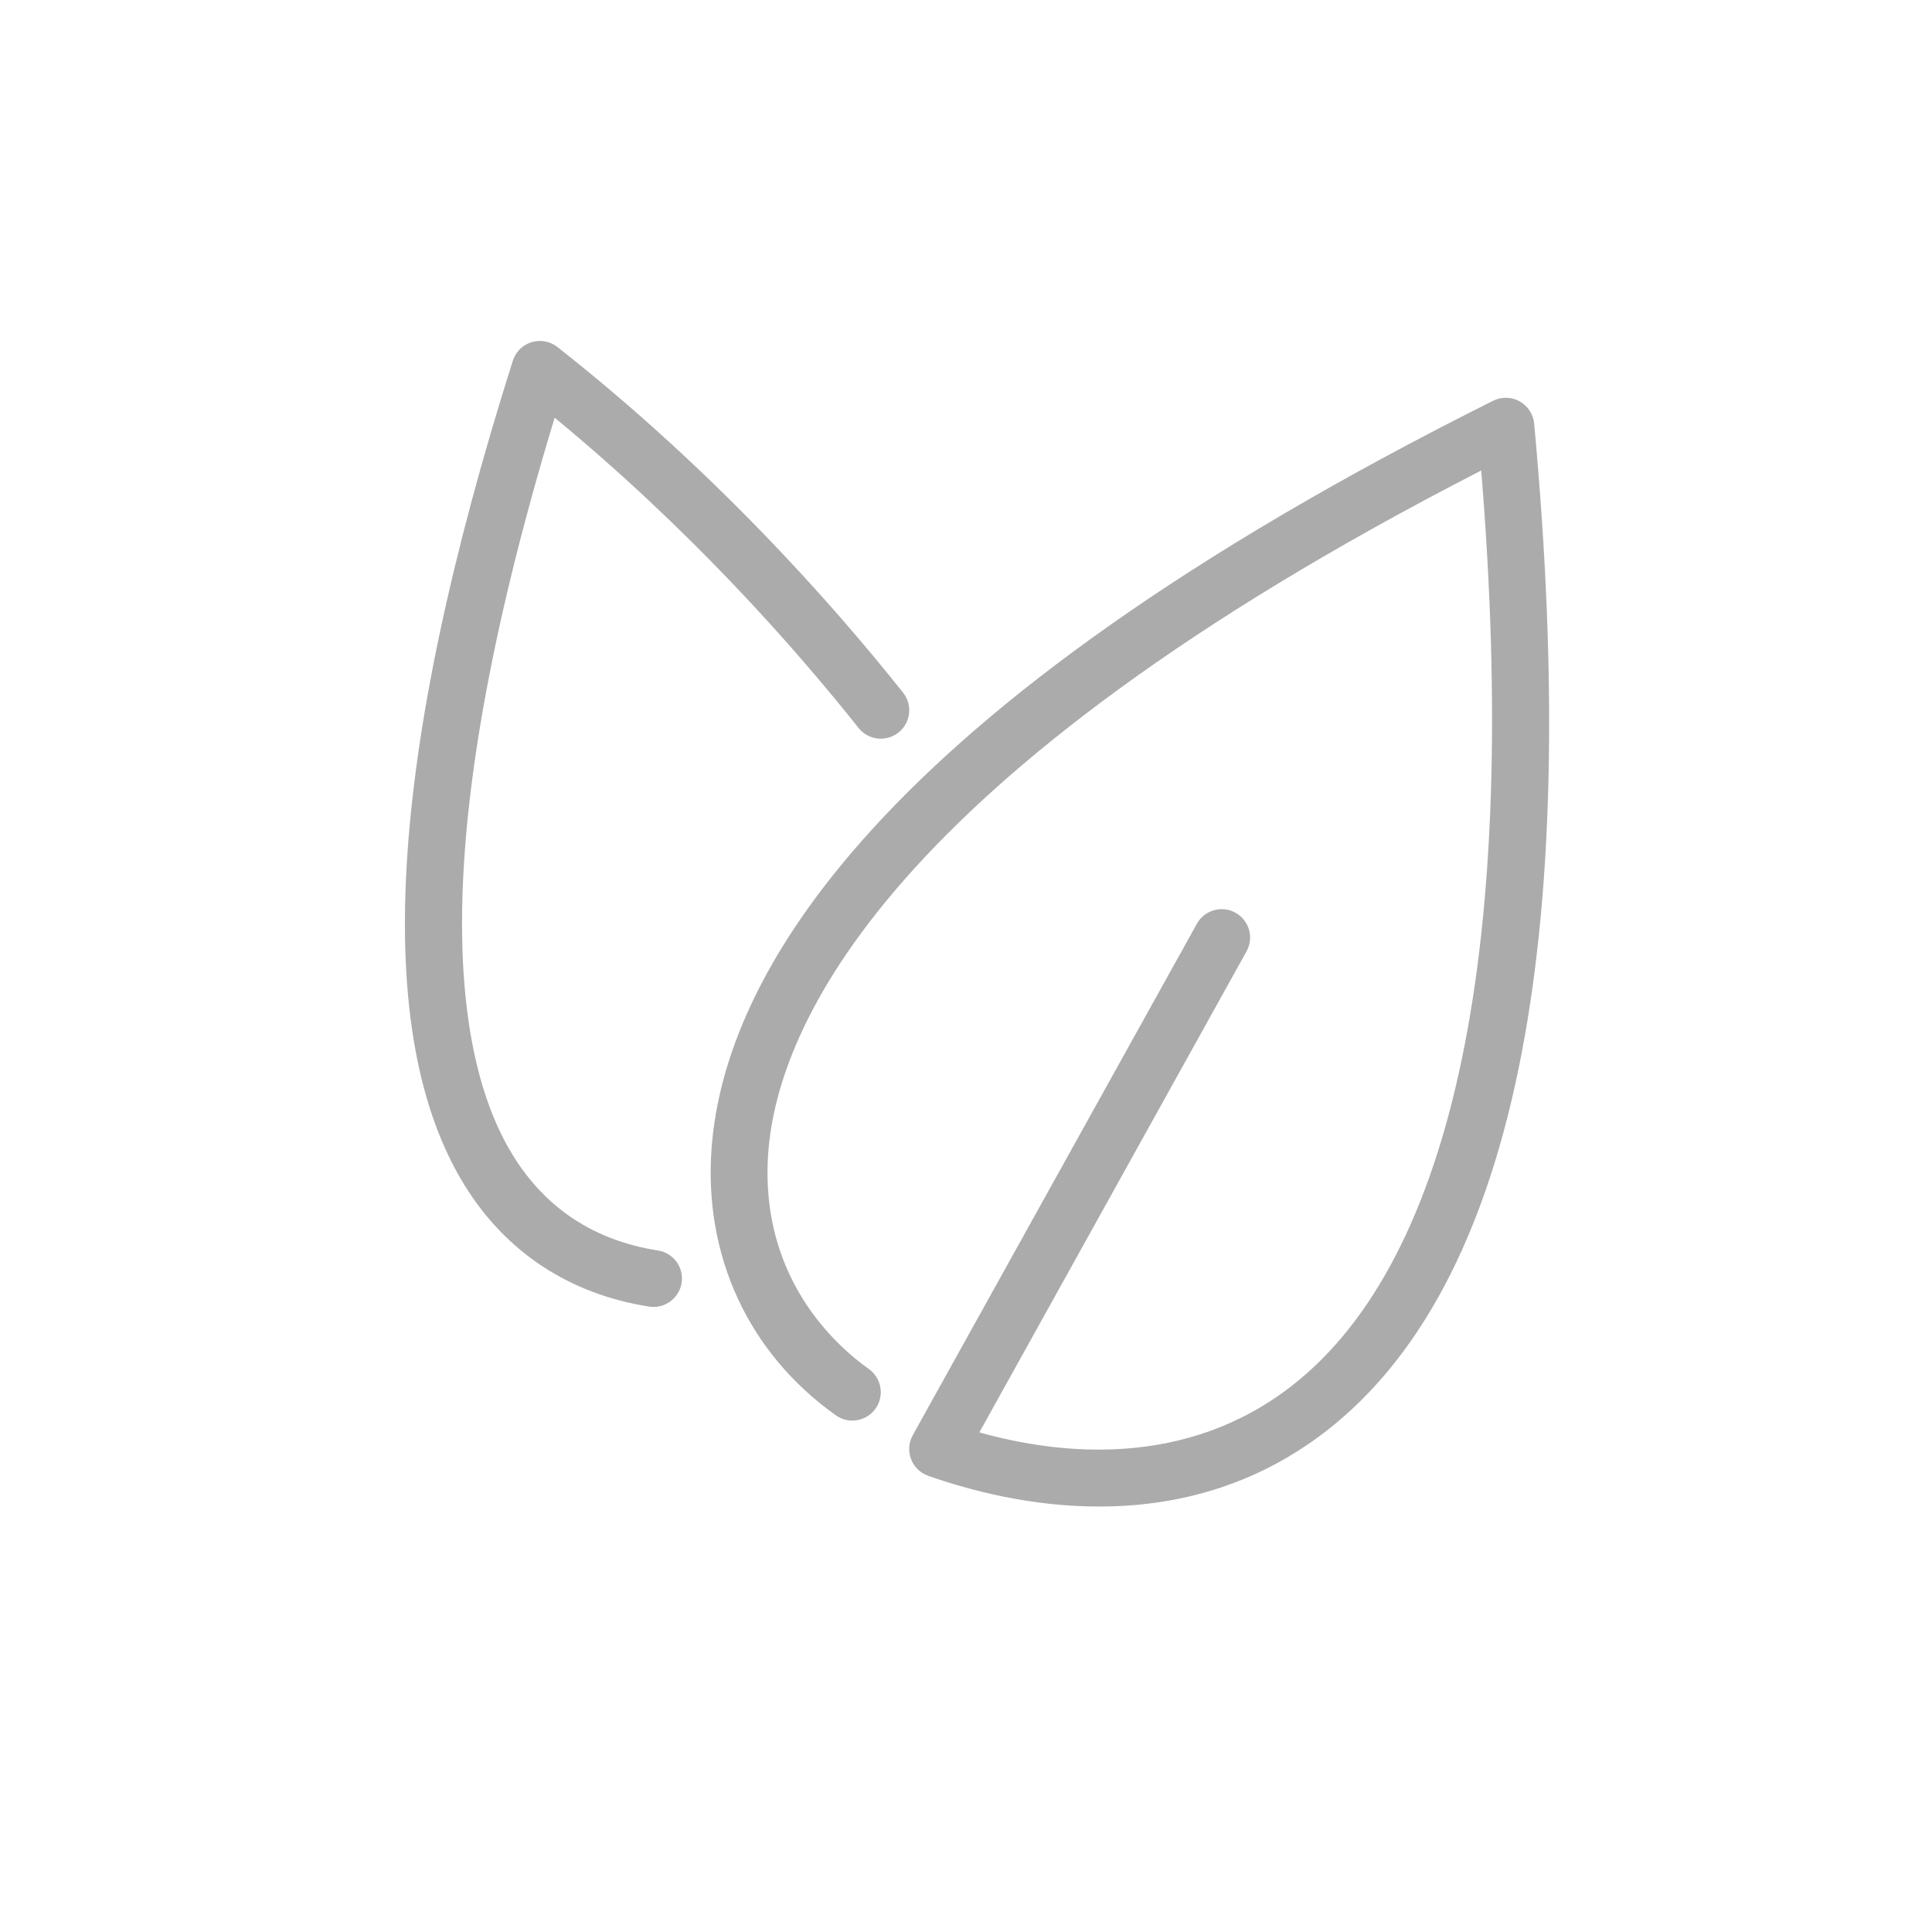 <?xml version="1.0" encoding="utf-8"?>
<!-- Generator: Adobe Illustrator 21.1.0, SVG Export Plug-In . SVG Version: 6.00 Build 0)  -->
<svg width="40px" height="40px" version="1.1" id="DPD" xmlns="http://www.w3.org/2000/svg" xmlns:xlink="http://www.w3.org/1999/xlink" x="0px" y="0px"
	 viewBox="0 0 68 68" style="enable-background:new 0 0 68 68;" xml:space="preserve">
<style type="text/css">
	.st0{fill:none;}
	.st1{fill:#ababac;}
	.st2{fill:none;stroke:#ababac;stroke-width:2;stroke-linecap:round;stroke-linejoin:round;stroke-miterlimit:10;}
	.st3{fill:none;stroke:#ababac;stroke-width:2;stroke-linecap:round;stroke-miterlimit:10;}
	.st4{fill:none;stroke:#231F20;stroke-linecap:round;stroke-miterlimit:10;}
	.st5{fill:none;stroke:#ababac;stroke-width:2;stroke-miterlimit:10;}
	.st6{fill:none;stroke:#ababac;stroke-width:2.343;stroke-linecap:round;stroke-miterlimit:10;}
	.st7{fill:#DC0032;}
	.st8{fill:#FFFFFF;}
</style>
<g>
	<g>
		<path class="st1" d="M38.686,53.025c-2.387,0.001-4.532-0.559-6.018-1.082c-0.278-0.098-0.499-0.313-0.603-0.589
			c-0.104-0.275-0.083-0.583,0.061-0.84l10-18c0.269-0.482,0.877-0.658,1.359-0.389c0.483,0.269,0.657,0.877,0.389,1.359
			L34.47,50.416c2.856,0.798,7.271,1.267,11.004-1.645c5.727-4.466,8.021-15.588,6.66-32.211
			c-21.019,10.787-24.756,19.62-25.091,23.974c-0.339,4.398,2.36,6.815,3.537,7.65c0.45,0.319,0.556,0.944,0.236,1.395
			c-0.32,0.449-0.943,0.557-1.395,0.236c-3.073-2.182-4.667-5.62-4.373-9.435c0.458-5.941,5.601-15.323,27.505-26.275
			c0.295-0.146,0.646-0.141,0.933,0.021c0.289,0.16,0.479,0.453,0.511,0.781c1.711,18.409-0.743,30.334-7.294,35.441
			C44.098,52.38,41.253,53.025,38.686,53.025z"/>
		<path class="st1" d="M23.002,46c-0.051,0-0.103-0.004-0.155-0.012c-2.787-0.435-5.03-1.906-6.486-4.256
			c-3.294-5.315-2.727-15.084,1.688-29.034c0.099-0.313,0.345-0.558,0.659-0.654c0.312-0.095,0.653-0.033,0.912,0.17
			c5.51,4.337,9.656,9.009,12.165,12.164c0.344,0.433,0.271,1.062-0.161,1.405c-0.434,0.342-1.062,0.271-1.405-0.161
			c-2.266-2.851-5.904-6.972-10.697-10.92c-4.758,15.671-3.446,22.772-1.46,25.977c1.156,1.865,2.87,2.986,5.095,3.333
			c0.546,0.085,0.919,0.597,0.834,1.143C23.912,45.647,23.486,46,23.002,46z"/>
	</g>
	<rect x="0" y="0" class="st0" width="68" height="68"/>
</g>
</svg>
